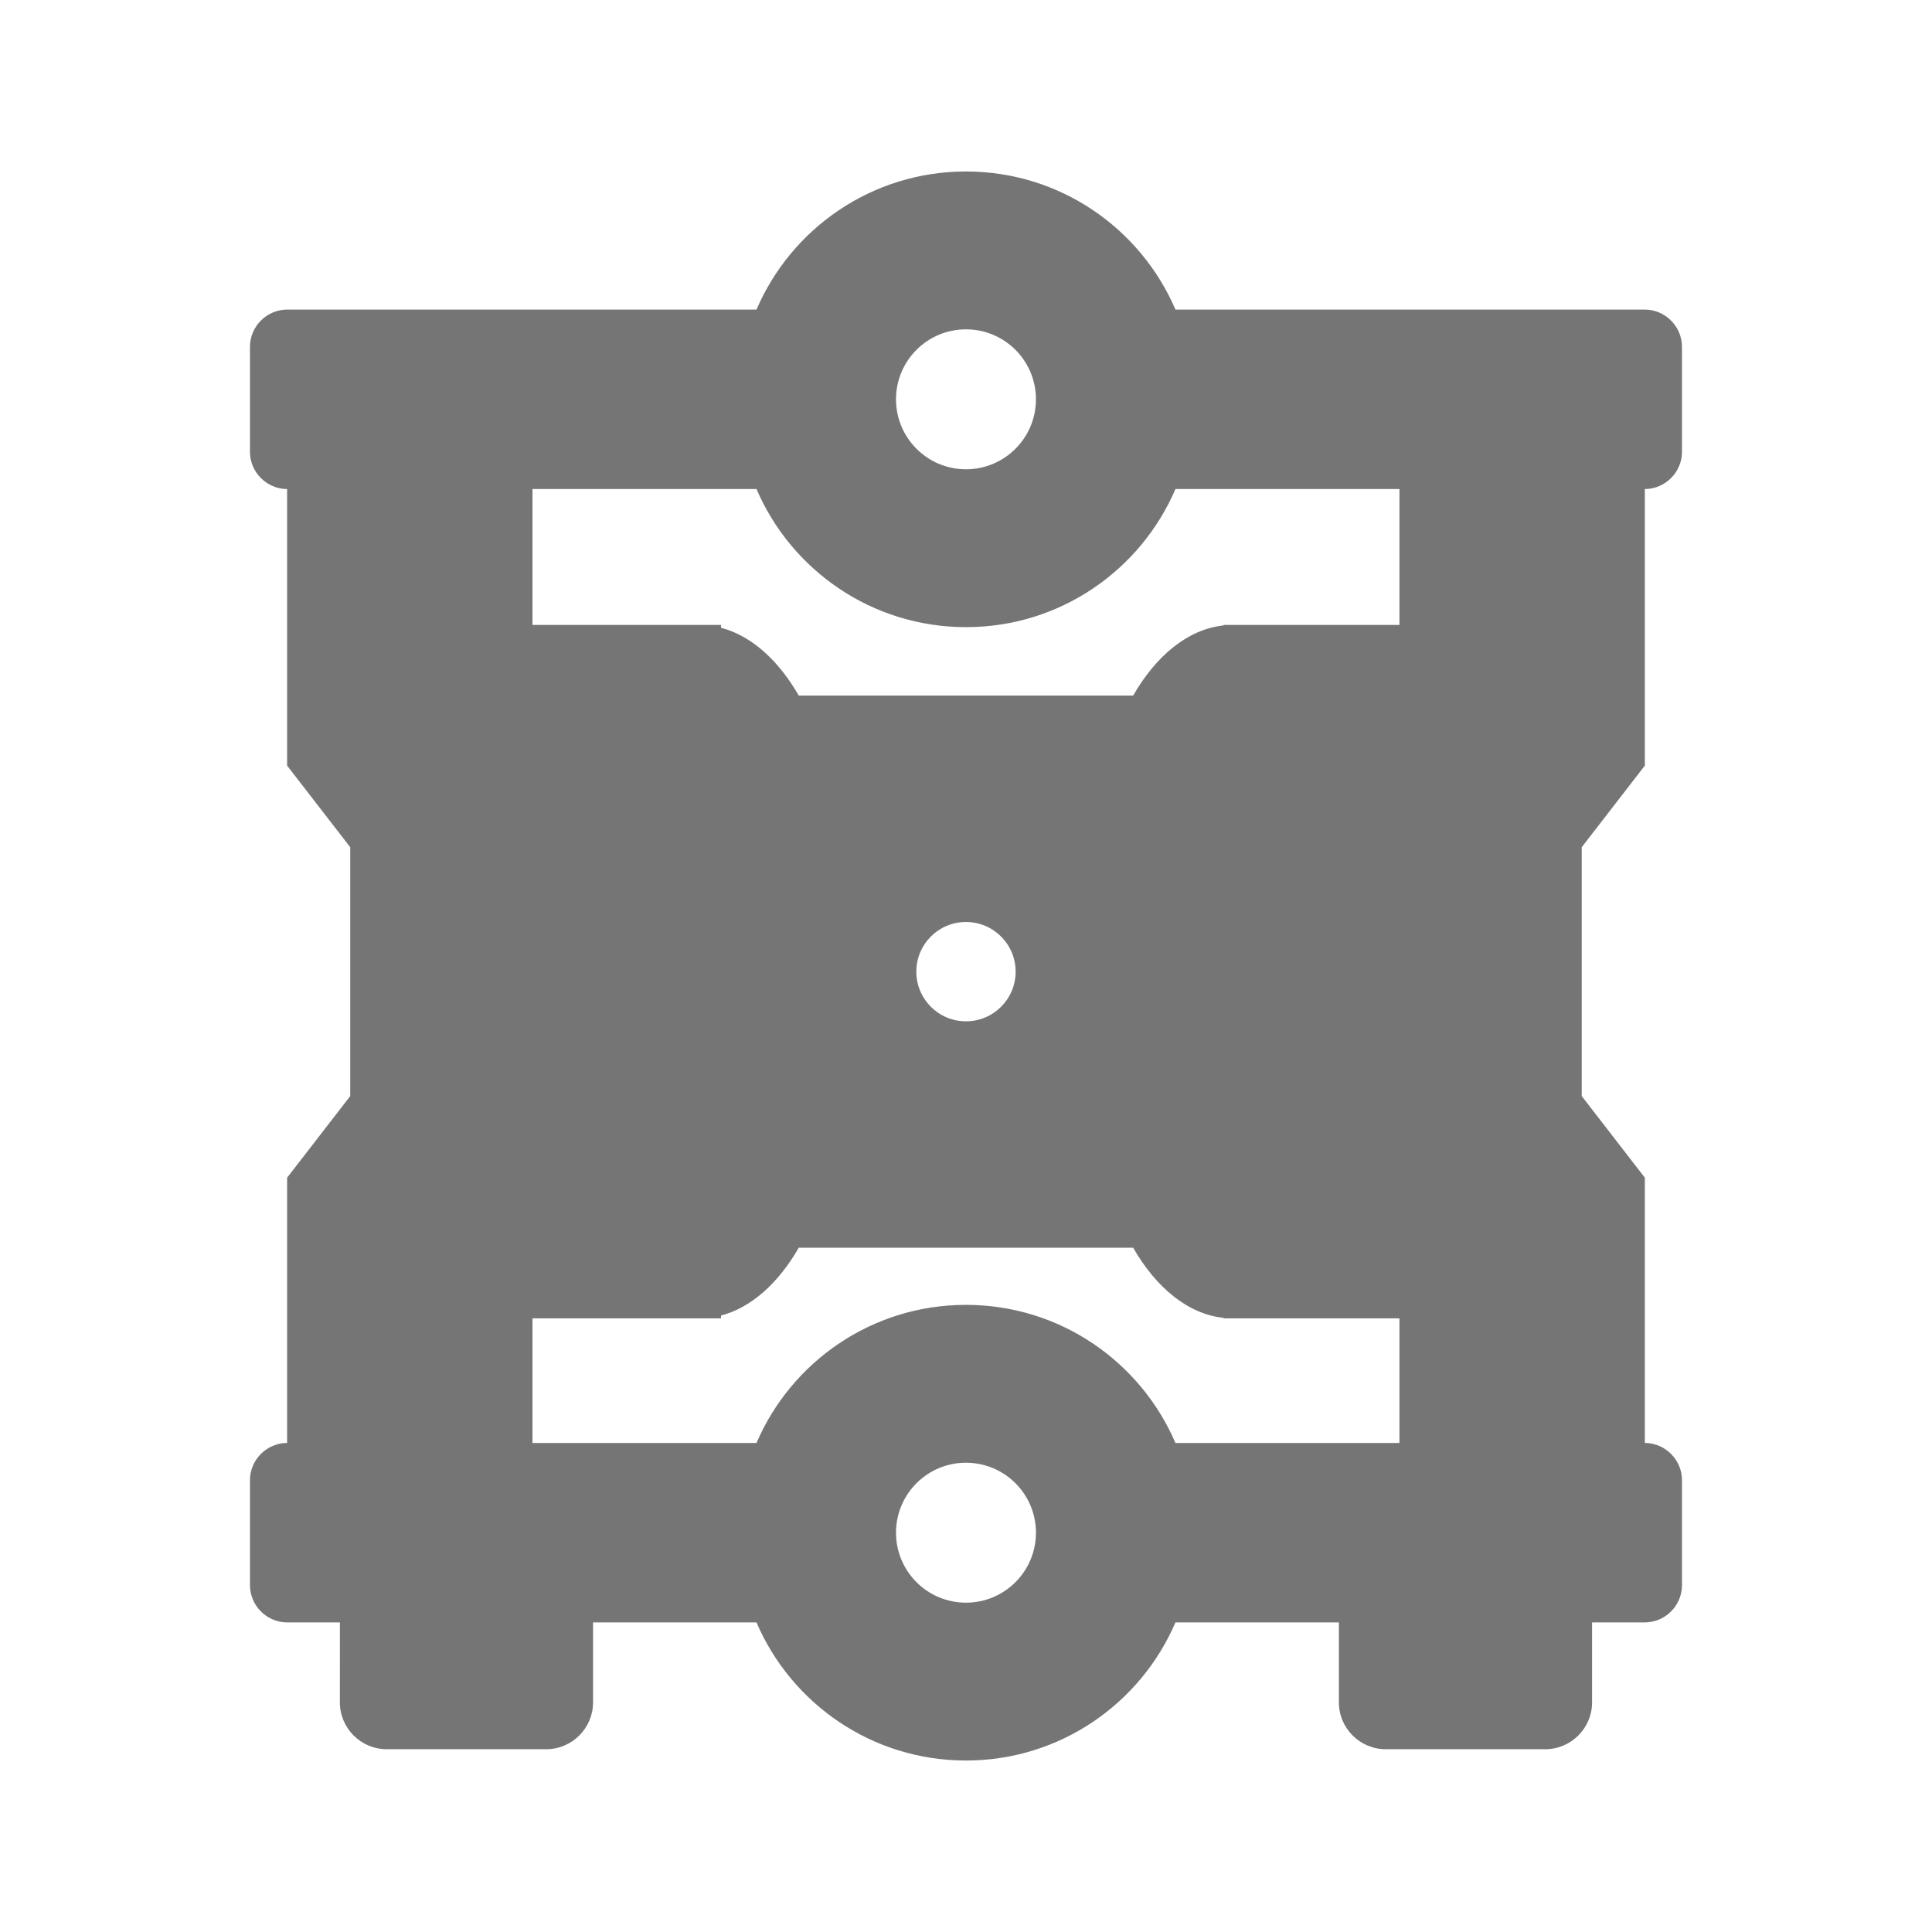 <?xml version="1.0" encoding="UTF-8"?>
<!-- Uploaded to: ICON Repo, www.svgrepo.com, Generator: ICON Repo Mixer Tools -->
<svg width="800px" height="800px" version="1.1" viewBox="144 144 512 512" xmlns="http://www.w3.org/2000/svg">
 <path d="m220.13 226.04h124.35c9.234-21.523 30.613-36.598 55.512-36.598 24.902 0 46.281 15.078 55.512 36.598h124.35c5.438 0 9.887 4.449 9.887 9.887l0.004 27.789c0 5.426-4.426 9.863-9.848 9.887v73.293l-16.723 21.625v65.953l16.723 21.625v70.297c5.418 0.023 9.848 4.461 9.848 9.887v27.789c0 5.438-4.449 9.887-9.887 9.887h-13.945v21.211c0 6.812-5.574 12.387-12.387 12.387h-42.32c-6.812 0-12.387-5.574-12.387-12.387v-21.211h-43.316c-9.234 21.523-30.613 36.598-55.512 36.598-24.902 0-46.281-15.078-55.512-36.598h-43.316v21.211c0 6.812-5.574 12.387-12.387 12.387h-42.316c-6.812 0-12.387-5.574-12.387-12.387l0.004-21.211h-13.949c-5.438 0-9.887-4.449-9.887-9.887v-27.789c0-5.426 4.426-9.863 9.848-9.887v-70.297l16.723-21.625v-65.953l-16.723-21.625v-73.293c-5.422-0.023-9.848-4.461-9.848-9.887v-27.789c0-5.438 4.449-9.887 9.887-9.887zm114.95 84.32c8.043 2.109 15.223 8.621 20.605 17.98h88.609c6.117-10.641 14.566-17.598 23.957-18.594v-0.129h46.617l0.004-16.719v-19.297h-59.363c-9.234 21.523-30.613 36.598-55.512 36.598-24.902 0-46.281-15.078-55.512-36.598h-59.371v36.02h49.965zm20.609 164.29c-5.383 9.359-12.566 15.871-20.609 17.984v0.742h-49.965v33.023h59.363c9.234-21.523 30.613-36.598 55.512-36.598 24.902 0 46.281 15.078 55.512 36.598h59.363v-33.023h-46.617v-0.129c-9.391-0.996-17.84-7.957-23.957-18.594zm44.305-86.312c7.269 0 13.16 5.891 13.16 13.16 0 7.269-5.891 13.16-13.16 13.16s-13.16-5.891-13.16-13.16c0-7.269 5.891-13.16 13.16-13.16zm0 143.3c10.242 0 18.543 8.301 18.543 18.543 0 10.242-8.301 18.543-18.543 18.543s-18.543-8.301-18.543-18.543c0-10.242 8.301-18.543 18.543-18.543zm0-300.36c10.242 0 18.543 8.301 18.543 18.543 0 10.242-8.301 18.543-18.543 18.543s-18.543-8.301-18.543-18.543c0-10.242 8.301-18.543 18.543-18.543z" fill="#757575" fill-rule="evenodd"/>
</svg>